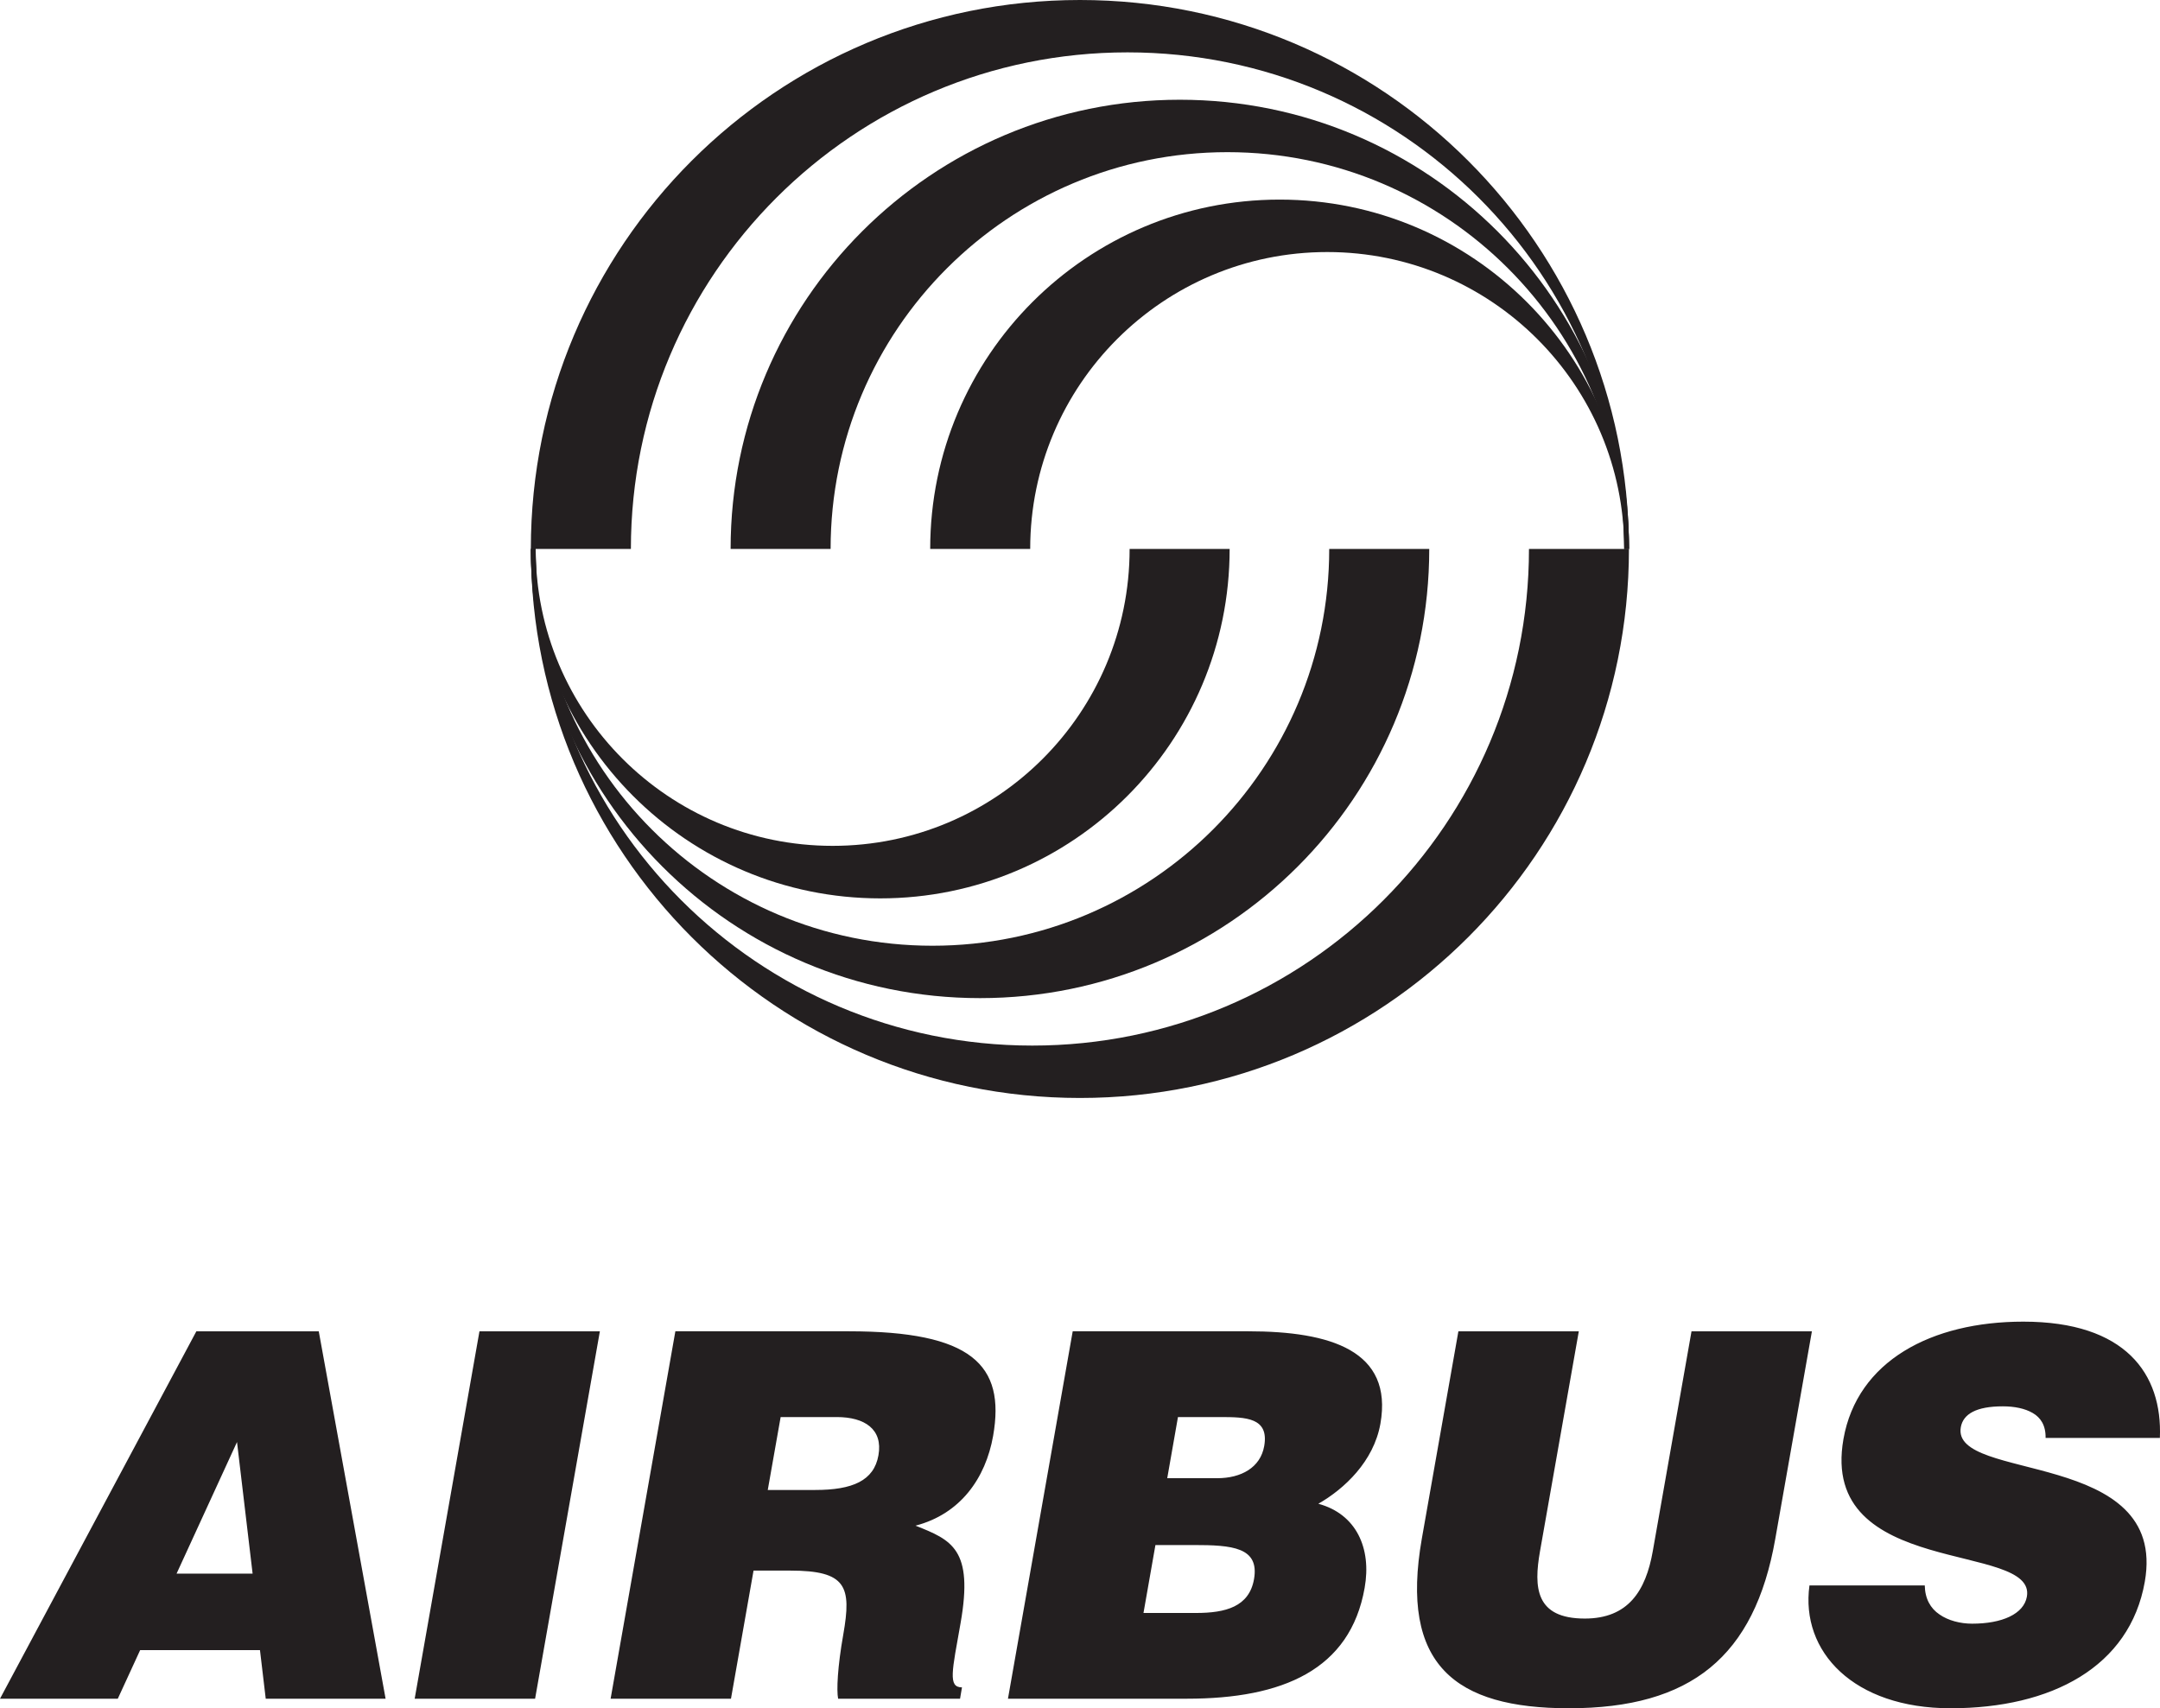 <svg xmlns="http://www.w3.org/2000/svg" xml:space="preserve" width="670.742" height="530.503" overflow="visible" version="1.0"><g fill="#231F20"><path d="M505.868 170.472c0-77.024-62.455-139.496-139.496-139.496-77.058 0-139.496 62.472-139.496 139.496h31.052c0-68.035 55.175-123.218 123.218-123.218 68.086 0 123.235 55.183 123.235 123.218h1.487"/><path d="M288.853 170.472c0-59.917 48.596-108.486 108.504-108.486 59.934 0 108.503 48.569 108.503 108.486h-1.486c0-50.928-41.28-92.2-92.234-92.2-50.928 0-92.233 41.272-92.233 92.2h-31.054"/><path d="M195.91 170.472c0-85.167 69.051-154.21 154.218-154.21 85.193 0 154.236 69.043 154.236 154.21h1.47C505.834 76.315 429.511 0 335.346 0S164.84 76.315 164.84 170.472h31.07m-31.07 0c0 77.066 62.429 139.496 139.479 139.496 77.049 0 139.504-62.43 139.504-139.496h-31.061c0 68.043-55.157 123.227-123.209 123.227-68.061 0-123.235-55.184-123.235-123.227h-1.478"/><path d="M381.839 170.472c0 59.934-48.578 108.521-108.495 108.521-59.926 0-108.503-48.587-108.503-108.521h1.496c0 50.944 41.289 92.208 92.225 92.208 50.928 0 92.217-41.264 92.217-92.208h31.06"/><path d="M474.79 170.472c0 85.184-69.043 154.235-154.227 154.235-85.159 0-154.219-69.051-154.219-154.235h-1.496c0 94.173 76.332 170.505 170.514 170.505 94.166 0 170.497-76.332 170.471-170.505H474.79M36.581 527.538l6.938-15.082h37.213l1.786 15.082h37.222l-20.756-114.1H60.977L0 527.538h36.581m41.861-38.853H54.833l18.765-40.862 4.844 40.862zm50.33 38.853 20.115-114.1h37.392l-20.114 114.1h-37.393m116.63-39.785c17.432 0 19.089 4.888 16.466 19.824-1.795 10.1-2.119 17.389-1.606 19.961h37.862l.598-3.521c-4.426 0-3.059-5.075-.436-19.961 4.051-22.978-2.743-25.797-13.996-30.258 13.954-3.623 21.772-14.739 24.097-27.856 3.905-22.183-6.793-32.505-44.81-32.505h-53.859l-20.106 114.101h37.375l7.007-39.785h11.408m-2.991-47.681h17.415c8.716 0 14.39 3.803 12.954 11.878-1.393 7.903-8.075 10.766-19.645 10.766h-14.723l3.999-22.644zm126.192 87.466c29.617 0 50.672-8.921 55.157-34.428 2.196-12.313-2.598-22.935-14.381-26.113 8.083-4.614 17.201-13.15 19.277-24.857 3.981-22.652-15.39-28.702-41.05-28.702h-54.5L313 527.539h55.603m10.339-87.467c7.93 0 15.192.146 13.629 9.023-1.18 6.665-7.152 9.964-14.586 9.964h-15.526l3.332-18.987h13.151zm-8.263 39.742c11.887 0 20.482.658 18.723 10.622-1.513 8.545-8.811 10.476-18.014 10.476h-16.303l3.708-21.098h11.886zm82.193-66.376h37.393l-12.048 68.291c-1.974 11.237-1.47 20.918 13.911 20.918 13.458 0 18.927-8.562 21.105-20.918l12.031-68.291h37.385l-11.382 64.497c-6.443 36.598-26.208 52.568-64.07 52.568-35.324 0-52.585-13.441-45.673-52.713l11.348-64.352m182.341 33.12c.077-3.947-1.563-6.34-3.999-7.75s-5.657-2.068-9.297-2.068c-8.246 0-12.305 2.393-13.031 6.486-3.017 17.141 64.438 6.52 57.131 48.005-4.674 26.446-28.967 39.272-60.326 39.272-30.087 0-46.647-17.568-43.802-38.152h35.804c.068 4.102 1.751 7.135 4.588 9.031 2.684 1.88 6.451 2.854 10.109 2.854 9.339 0 16.064-2.999 17.013-8.399 3.033-17.287-64.634-5.4-56.961-48.945 4.281-24.251 27.327-36.453 55.85-36.453 31.685 0 43.246 16.158 42.409 36.119h-35.488"/></g></svg>